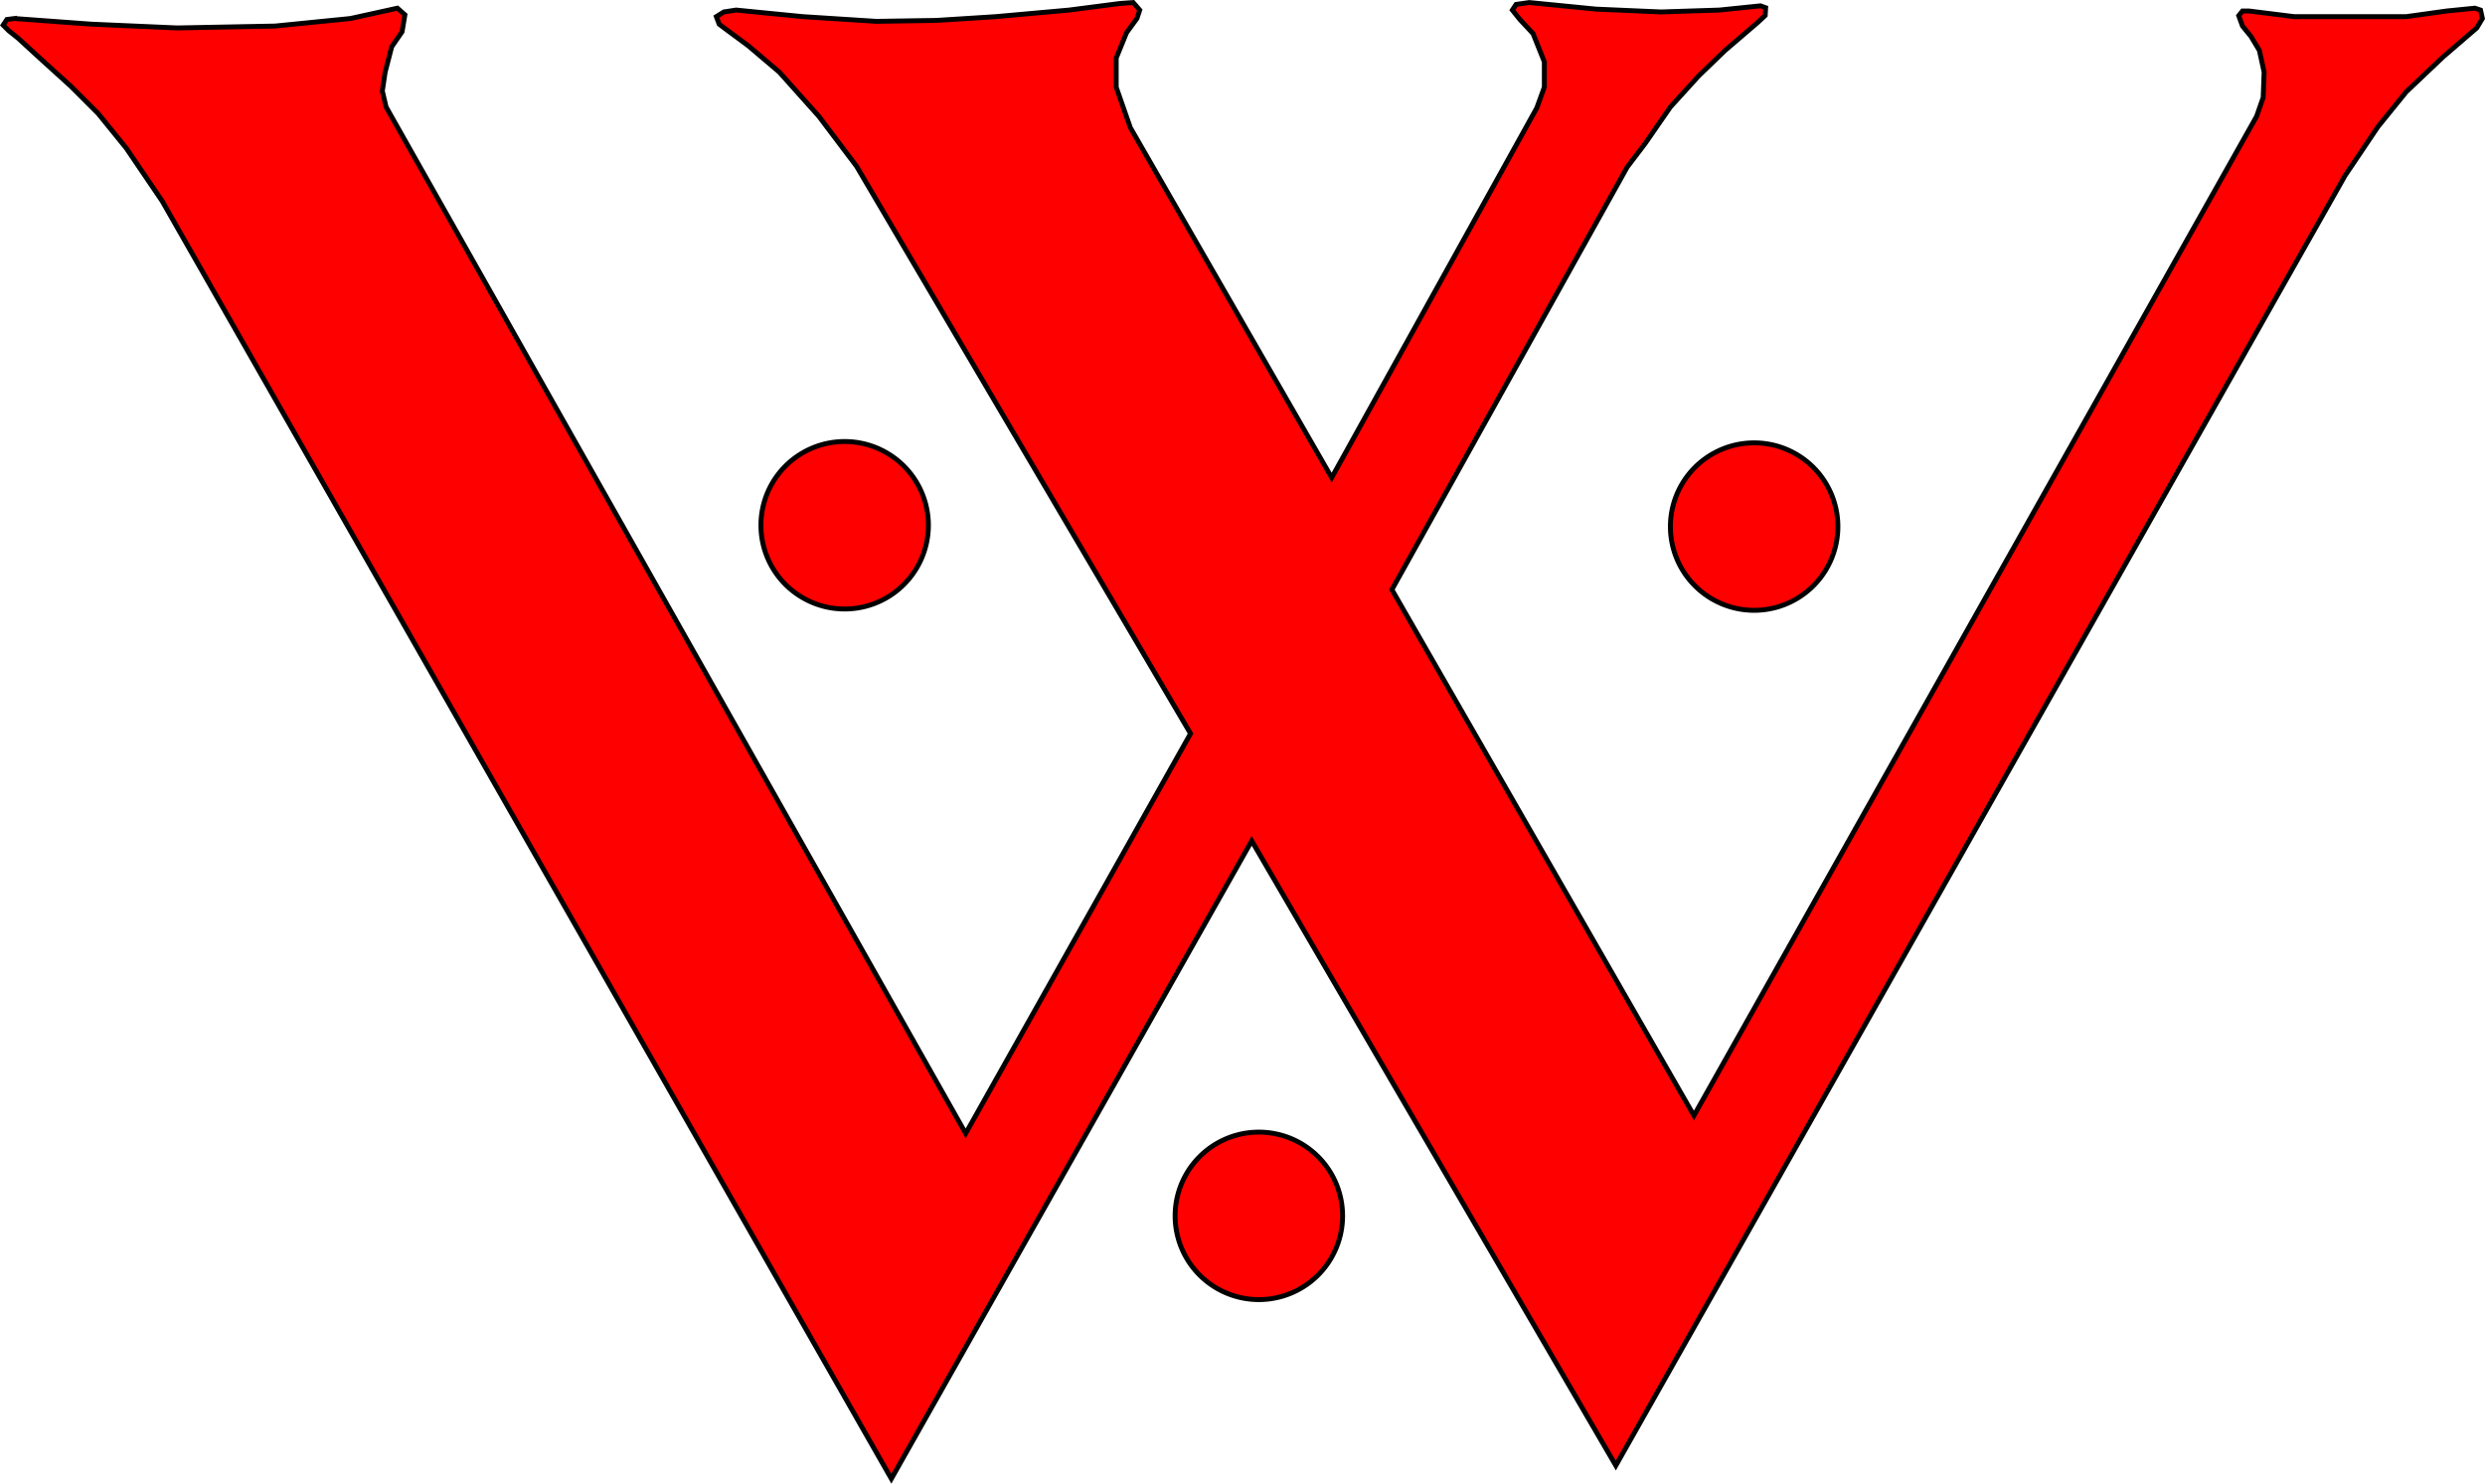 <svg xmlns="http://www.w3.org/2000/svg" width="1015.408" height="606.278"><path d="m5.9 7.569 31.526 2.306 34.986 1.538 39.984-.77 30.757-3.074 19.223-4.23 3.076 2.692-1.153 6.92-4.23 6.15-2.69 10.38-1.154 7.69 1.538 6.537L394.59 463.156l91.887-163.396L349.994 67.93l-15.38-20.377-16.146-18.07-12.687-10.765-8.843-6.536-3.076-2.307-1.153-3.075 3.076-1.923 4.998-.77L328.08 6.8l29.988 1.922 24.605-.385 24.22-1.537 29.989-2.692 20.76-2.69 5.384-.385 2.69 3.075-1.152 3.46-4.23 5.767-4.23 10.38v11.92l5.768 16.53 82.275 143.02L627.96 44.093l3.076-8.458v-10.38l-4.614-11.534-5.382-5.767-3.076-3.845 1.538-2.306 5.382-.77 27.297 2.692 26.528 1.153 23.837-.77 16.82-1.73 2.114.77-.192 3.172-2.98 2.787-13.456 11.534-10.765 10.38-11.533 12.688-10.38 14.994-7.306 9.612-96.115 172.622L692.165 455.85 922.074 47.552l2.69-7.69.385-10.38-1.922-8.843-3.46-5.767-3.46-4.23-1.538-4.228 1.538-1.922h2.69l18.455 2.307h45.75l16.533-2.307 11.534-1.154 2.306.77.77 3.46-2.307 3.844-13.84 11.918-14.995 14.226-11.534 14.225-13.456 19.992L660.255 598.87 511.468 343.587l-147.25 260.666L66.26 82.153l-14.61-21.53-11.534-14.225-11.15-11.15-12.302-11.15-9.227-8.457-3.845-3.075-2.306-2.307 1.538-2.307L5.9 7.568z" style="opacity:1;fill:red;fill-opacity:1;stroke:#000;stroke-width:2;stroke-miterlimit:4;stroke-dasharray:none;stroke-dashoffset:2.7;stroke-opacity:1"/><path d="M379.36 214.638a34.217 34.217 0 1 1-68.434 0 34.217 34.217 0 1 1 68.434 0zM750.987 215.178a34.217 34.217 0 1 1-68.434 0 34.217 34.217 0 1 1 68.434 0zM548.605 496.835a34.217 34.217 0 1 1-68.434 0 34.217 34.217 0 1 1 68.434 0z" style="fill:red;fill-opacity:1;stroke:#000;stroke-width:2;stroke-miterlimit:4;stroke-dasharray:none;stroke-dashoffset:2.7;stroke-opacity:1"/></svg>